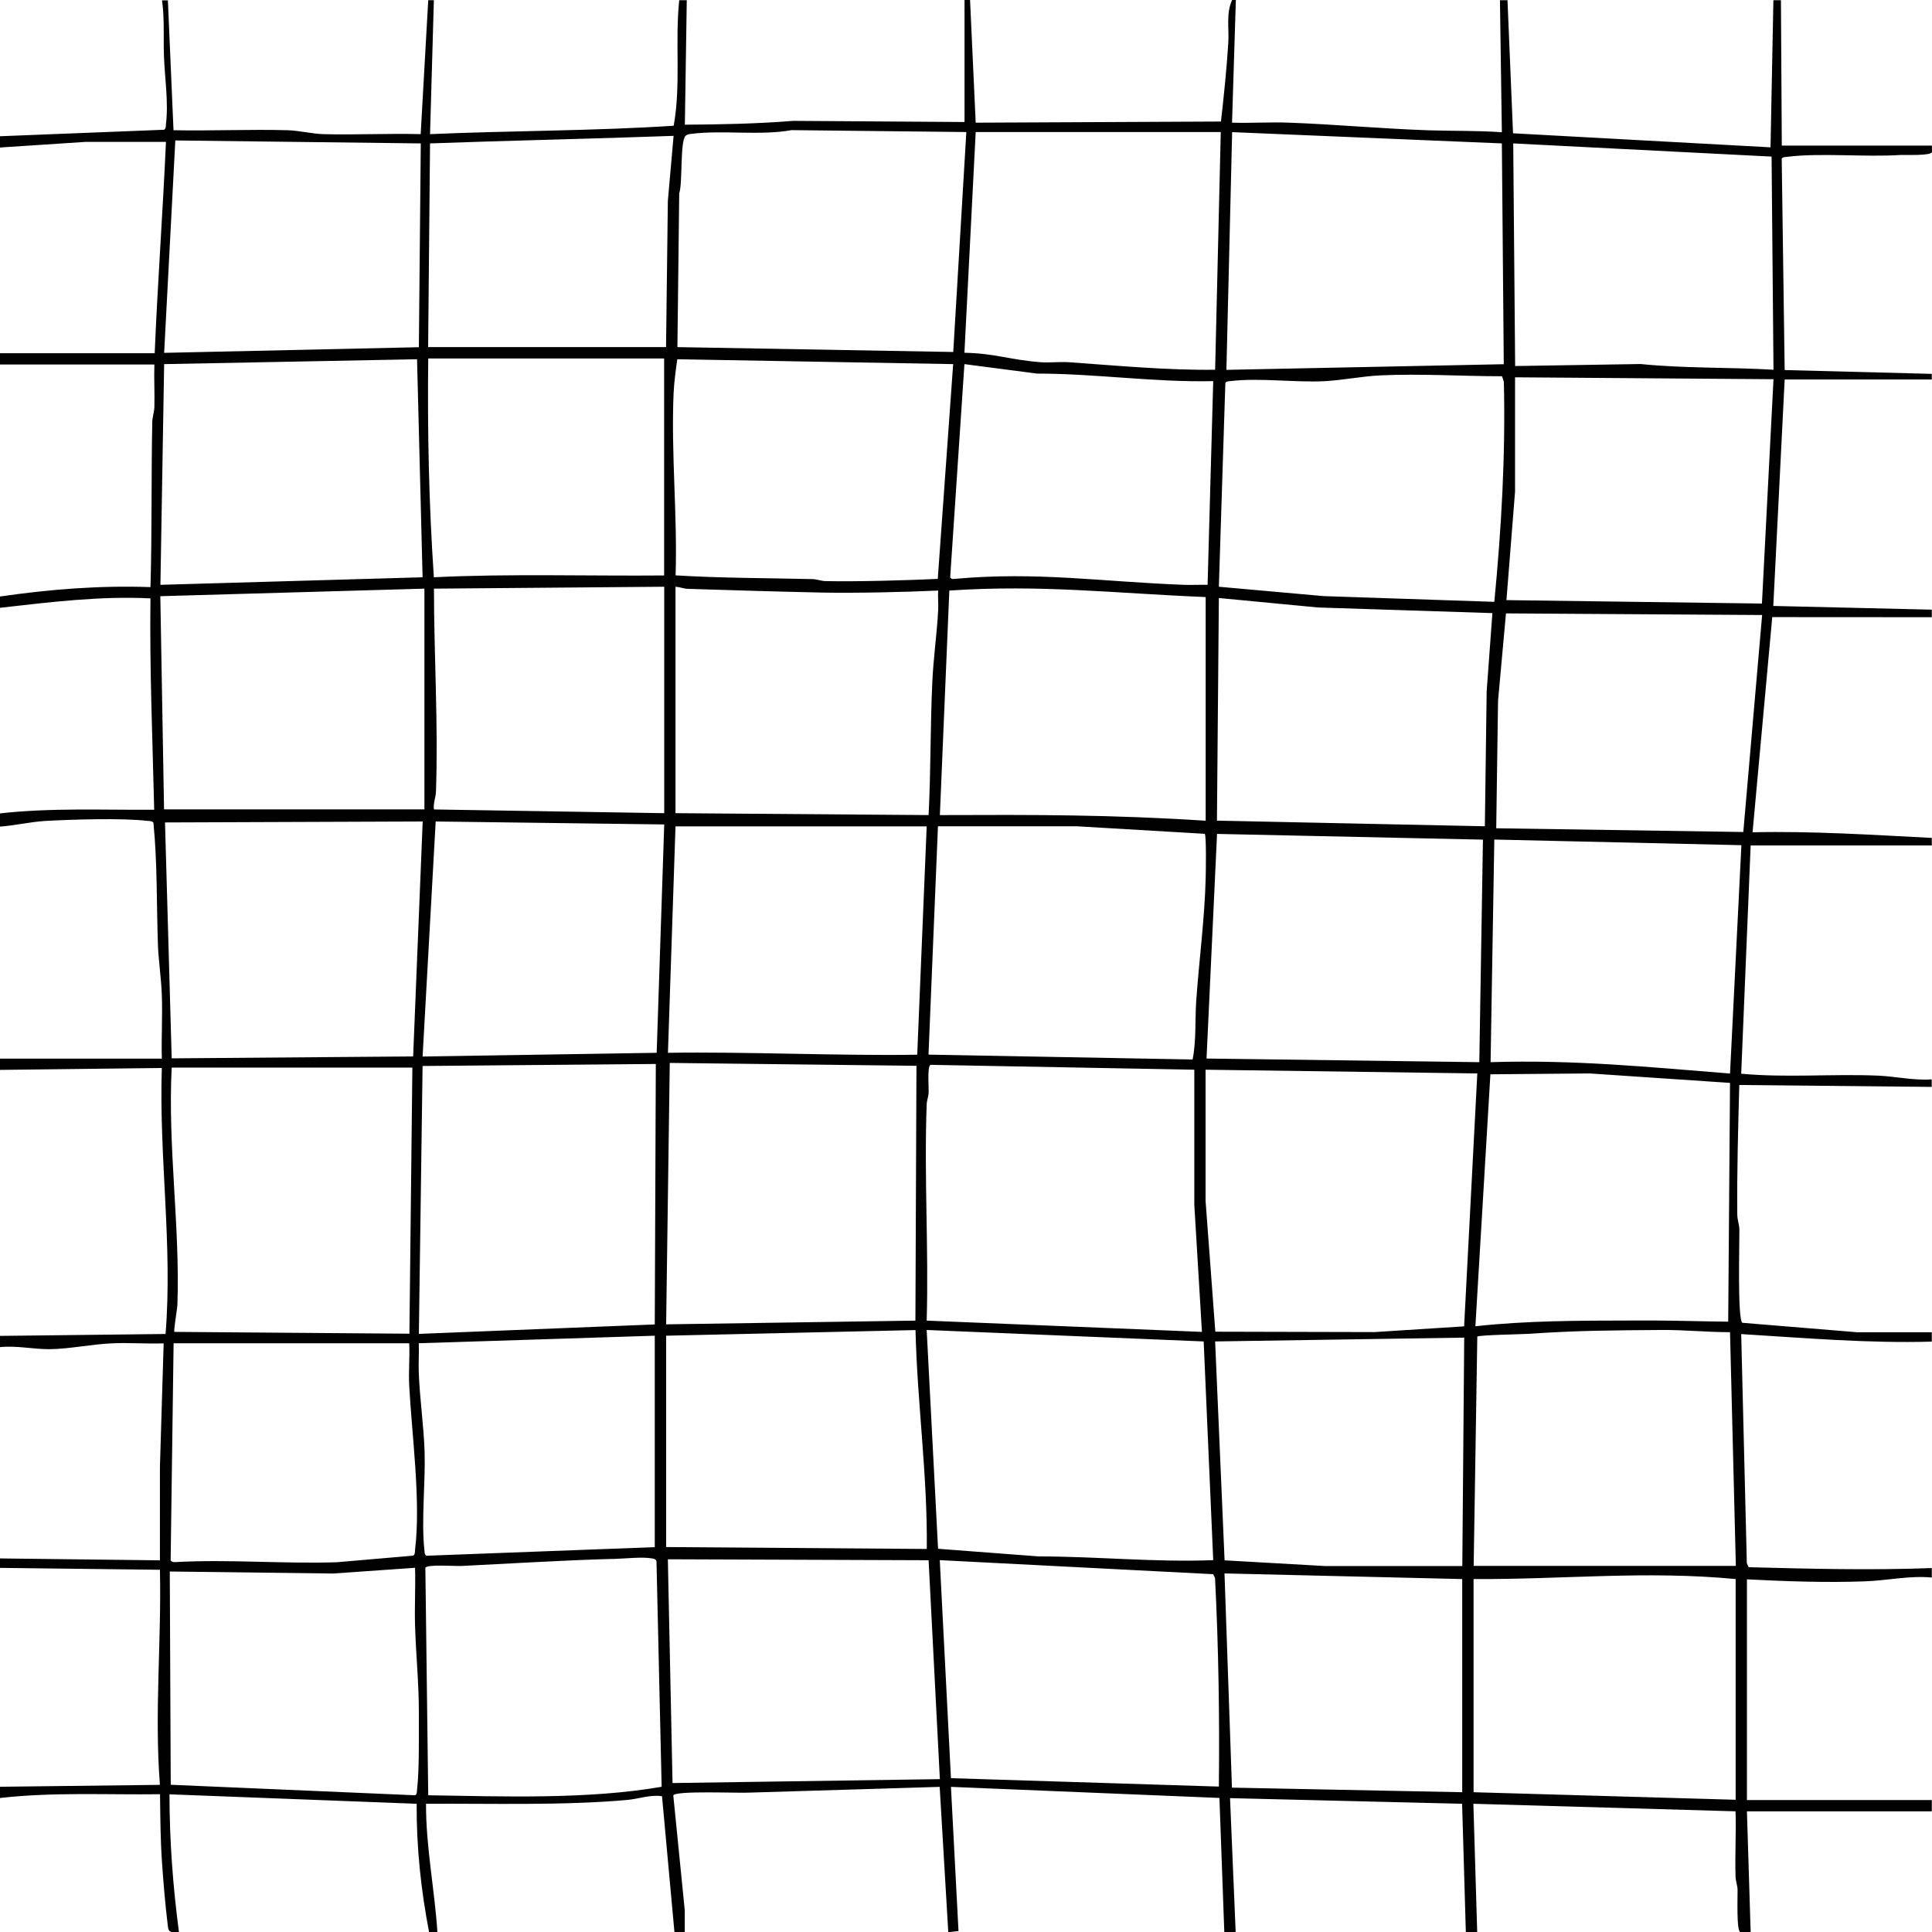 <?xml version="1.0" encoding="UTF-8"?><svg id="Laag_1" xmlns="http://www.w3.org/2000/svg" viewBox="0 0 202.21 202.22"><path d="M17.57,0l.59,13.63c3.98.08,7.98-.11,11.96,0,1.15.03,2.56.38,3.73.41,3.39.09,6.79-.09,10.18,0l.79-14.02h.59l-.4,14.02c8.15-.36,17.34-.34,25.5-.88.78-4.32.12-8.78.58-13.14h.79l-.2,13.03c3.79-.02,7.59-.1,11.35-.4l17.92.12V0s.58,0,.58,0l.59,12.84,25.67-.12c.31-2.73.6-5.52.77-8.28.09-1.49-.25-3.04.4-4.44h.39l-.4,12.84c2,.06,4.03-.08,6.03,0,4.86.18,9.76.64,14.61.8,2.54.08,5.07.02,7.6.2l-.2-13.82h.79l.58,13.93,26.95,1.47.3-15.4h.79l.09,15.22h15.71s.01.67.01.67c-.12.42-2.74.28-3.27.31-3.78.24-8.35-.24-11.86.19-.21.03-.45,0-.6.19l.31,22.13,15.4.4v.59s-15.4,0-15.4,0l-1.19,23.7,16.59.39v.79s-16.7-.01-16.7-.01l-2.06,22.52c6.27-.14,12.5.27,18.76.59v.79s-18.96,0-18.96,0l-.99,23.89c4.75.44,9.55,0,14.31.2,1.87.08,3.75.53,5.63.39v.79s-20.14-.2-20.14-.2c-.12,4.51-.25,9.01-.21,13.54,0,.56.2,1.04.22,1.56.02,1.25-.22,9.54.32,9.79l12.01.99h7.81s0,.98,0,.98c-6.67.19-13.3-.38-19.95-.79l.59,23.99.19.41c6.4.17,12.77.33,19.17.09v.99c-2.35-.22-4.68.32-7,.4-4.1.15-8.27,0-12.35-.21v23.1h19.35v1.18h-19.35l.39,12.64h-1.07c-.44-.06-.28-3.86-.3-4.45-.02-.47-.2-.9-.21-1.37-.07-2.27.07-4.55,0-6.82l-27.44-.79.4,13.43h-1.19s-.39-13.43-.39-13.43l-24.29-.59.59,14.02h-1.19l-.51-14.04-28.1-1.16.79,15.09-1.07.12-.9-15.21-19.86.6c-1.02.08-7.85-.24-8.02.3l1.2,12.02v2.28s-1.08,0-1.08,0l-1.3-14.22c-1.26-.19-2.45.29-3.66.39-6.66.6-14.35.36-21.04.4-.02,4.49.9,8.96,1.19,13.43h-.87c-.85-4.39-1.33-8.93-1.3-13.43l-25.87-.99c0,4.82.36,9.64.99,14.41-.23-.02-.49.05-.7.01-.4-.06-.42-.3-.47-.72-.26-2.1-.47-4.58-.61-6.7-.16-2.32-.17-4.68-.2-7.01-5.6.07-11.22-.24-16.79.4v-1.18l16.78-.2c-.59-7.49.17-15.01,0-22.51l-16.79-.2v-.99l16.79.2v-9.78s.39-12.93.39-12.93c-1.8.07-3.63-.09-5.44,0-2.08.09-4.44.59-6.5.61-1.71.01-3.49-.4-5.24-.21v-1.18l17.38-.2c.75-9.28-.7-18.55-.39-27.84l-16.98.2v-1.18h16.98c-.06-2.2.08-4.42,0-6.62-.05-1.7-.35-3.62-.41-5.31-.15-4.26-.05-8.51-.47-12.76-.14-.2-.38-.17-.6-.19-2.62-.32-7.92-.15-10.68,0-1.57.09-3.25.49-4.83.6v-1.38c5.37-.61,10.79-.35,16.19-.39-.17-7.37-.49-14.73-.39-22.12-5.31-.27-10.54.4-15.8.99v-1.18c5.23-.76,10.49-1.18,15.8-.99.17-5.76.07-11.53.19-17.29.01-.52.2-1,.22-1.56.04-1.48-.05-2.97,0-4.45H0s0-1.18,0-1.18h16.19c.31-7.38.85-14.74,1.18-22.12h-8.4s-8.98.59-8.98.59v-1.18l17.19-.68c.2-.14.17-.38.19-.6.28-2.29-.13-4.84-.21-7.12-.07-1.95.07-3.89-.2-5.82h.59ZM101.14,13.82l-18.3-.2c-3.26.6-7.26-.03-10.47.39-.23.03-.4.03-.6.19-.61.48-.31,5.02-.68,6.03l-.19,16.1,28.87.51,1.37-23.02ZM127.77,13.82h-25.65s-1.18,23.1-1.18,23.1c3.34.08,4.65.73,7.97.99.98.07,1.98-.06,2.96,0,5.09.36,10.2.85,15.31.79l.59-24.88ZM157.19,15.01l-28.23-1.18-.6,24.88,29.03-.59-.2-23.1ZM44.82,36.33h24.89l.19-15.31.6-6.8c-8.16.3-17.32.49-25.49.79l-.2,21.33ZM44.03,15.01l-25.68-.31-1.17,22.23,26.66-.59.2-21.33ZM185.42,16.39l-27.04-1.38.2,23.3,13.13-.21c4.63.47,9.28.32,13.91.6l-.2-22.31ZM44.23,60.42l-.58-22.82-26.47.51-.39,23.1,27.45-.79ZM69.52,37.52h-24.7c-.09,7.64.07,15.3.59,22.9,7.67-.39,16.41-.12,24.1-.19v-22.71ZM99.76,38.11l-28.87-.51c-.16,1.05-.34,2.46-.39,3.56-.27,6.35.41,12.71.21,19.06,4.75.29,9.55.28,14.32.39.47.01.9.2,1.37.21,3.26.07,8.5-.08,11.75-.23l1.61-22.48ZM126.98,39.89c-6.17.14-12.3-.79-18.46-.79l-7.58-.99-1.49,22.32c.16.23.32.17.54.15,8.59-.77,15.34.31,23.93.63.82.03,1.65-.02,2.47,0l.59-21.33ZM156.4,62.99c.74-7.65,1.18-15.31,1-23.01l-.19-.6c-4.23,0-8.53-.29-12.76-.09-1.91.09-3.99.52-5.91.61-3.04.14-6.8-.37-9.69-.02-.21.03-.45,0-.6.19l-.68,21.34,10.96.98,17.87.6ZM185.61,39.69l-27.04-.2v11.96s-.9,11.36-.9,11.36l26.74.36,1.21-23.48ZM69.52,61.41l-24.1.2c0,7.06.46,14.16.21,21.24-.02.62-.31,1.23-.21,1.87l24.1.39v-23.7ZM70.7,61.41v23.7l26.49.2c.24-4.64.17-9.29.39-13.93.11-2.49.48-5,.61-7.49.04-.69-.04-1.4,0-2.08-3.39.16-8.78.28-12.18.21-4.63-.1-9.37-.24-14.02-.39-.44-.01-.84-.2-1.27-.21ZM44.43,61.61l-27.65.79.39,22.31h27.25s0-23.1,0-23.1ZM126.19,85.9v-23.41c-9.6-.39-17.21-1.33-26.83-.68l-.99,23.5c9.96-.04,17.9-.05,27.82.59ZM156.2,64.17l-18.26-.59-10.37-.99-.2,23.3,28.04.59.19-14.13.6-8.19ZM184.43,64.37l-26.81-.17-.83,9.15-.19,13.34,25.86.39,1.97-22.71ZM43.24,110.58l1-24.6-26.97.1.7,24.69,25.28-.2ZM69.52,86.29l-23.92-.31-1.37,24.6,24.5-.39.79-23.89ZM96.99,86.49h-26.29l-.79,23.7c8.05-.13,18.05.33,26.09.2l.99-23.89ZM97.19,110.38l27.63.51c.4-1.95.24-4.12.38-6.13.3-4.26.88-8.57.99-12.83.02-.67.08-4.41-.09-4.66l-13.43-.79h-14.5s-.99,23.9-.99,23.9ZM155.21,87.88l-27.83-.6-1.1,23.51,28.55.38.38-23.29ZM182.26,88.46l-25.86-.59-.39,23.3c8.72-.27,16.42.5,25.06,1.19l1.19-23.89ZM68.53,138.62l.11-27.26-24.41.21-.39,28.04,24.7-.99ZM95.81,138.22l.11-26.67-25.82-.3-.38,27.36,26.09-.39ZM125.01,111.96l-27.63-.51c-.35.24-.15,2.39-.19,2.97-.02.39-.19.76-.2,1.18-.28,7.51.22,15.1,0,22.62l28.81,1.18-.8-13.32v-14.13ZM42.85,139.6l.31-27.86h-25.19c-.42,8.27.88,16.59.6,24.8-.02.46-.41,2.73-.32,2.86l24.6.19ZM154.62,112.35l-28.44-.39v13.73s1.02,13.69,1.02,13.69l16.67.04,9.37-.6,1.38-26.46ZM181.07,113.34l-14.69-.99-10.39.09-1.57,26.37c5.4-.59,10.85-.59,16.3-.6,1.16,0,1.38,0,2.54,0,2.55.01,5.08.1,7.62.12l.19-24.99ZM69.72,139.8v22.12l27.28.2c.09-7.66-1-15.25-1.18-22.91l-26.09.59ZM125.98,140.4l-28.99-1.2,1.19,22.9,10.53.8c6.1,0,12.16.63,18.27.39l-1-22.9ZM181.05,139.43c-2.42,0-4.77-.25-7.19-.23-4.96.04-8.83.05-13.8.4-.75.05-5.21.12-5.44.29l-.38,24h27.44s-.61-24.46-.61-24.46ZM68.53,139.8l-24.7.79c.04,1.02-.04,2.05,0,3.07.1,2.74.52,5.53.61,8.28.1,3.23-.36,7.2-.02,10.29.02.22,0,.45.2.6l23.91-.9v-22.12ZM153.24,140l-26.06.4.99,22.91,10.56.6h14.32s.2-23.9.2-23.9ZM42.85,140.59h-24.68s-.31,22.72-.31,22.72c.15.22.35.19.57.18,5.56-.3,11.21.2,16.82.02l8-.69c.2-.14.17-.38.19-.6.62-5.1-.33-11.99-.61-17.18-.08-1.47.07-2.98,0-4.45ZM64.15,163.16c-4.97.13-10.93.5-15.86.74-.67.03-3.52-.19-3.77.18l.3,23.82c7.82.12,16.71.45,24.43-.89l-.54-23.58c-.07-.26-.24-.28-.47-.32-1.02-.19-2.96.03-4.09.06ZM97.19,163.3l-27.29-.1.49,23.42,27.98-.41-1.18-22.91ZM127.57,186.99c.08-7.29-.03-14.55-.4-21.82l-.19-.41-28.62-1.47,1.17,22.82,28.03.88ZM43.44,164.09l-8.58.6-17.09-.21.1,22.32,25.59,1.1c.2-.14.17-.38.19-.6.25-2.07.18-5.9.19-8.11,0-3.04-.31-6.05-.4-9.07-.06-2.01.06-4.03,0-6.03ZM153.04,165.27l-24.88-.59.78,22.42,24.1.48v-22.31ZM181.66,165.27c-9.49-.9-17.95.05-27.43,0v22.31l27.43.79v-23.1Z" fill="#010101"/></svg>